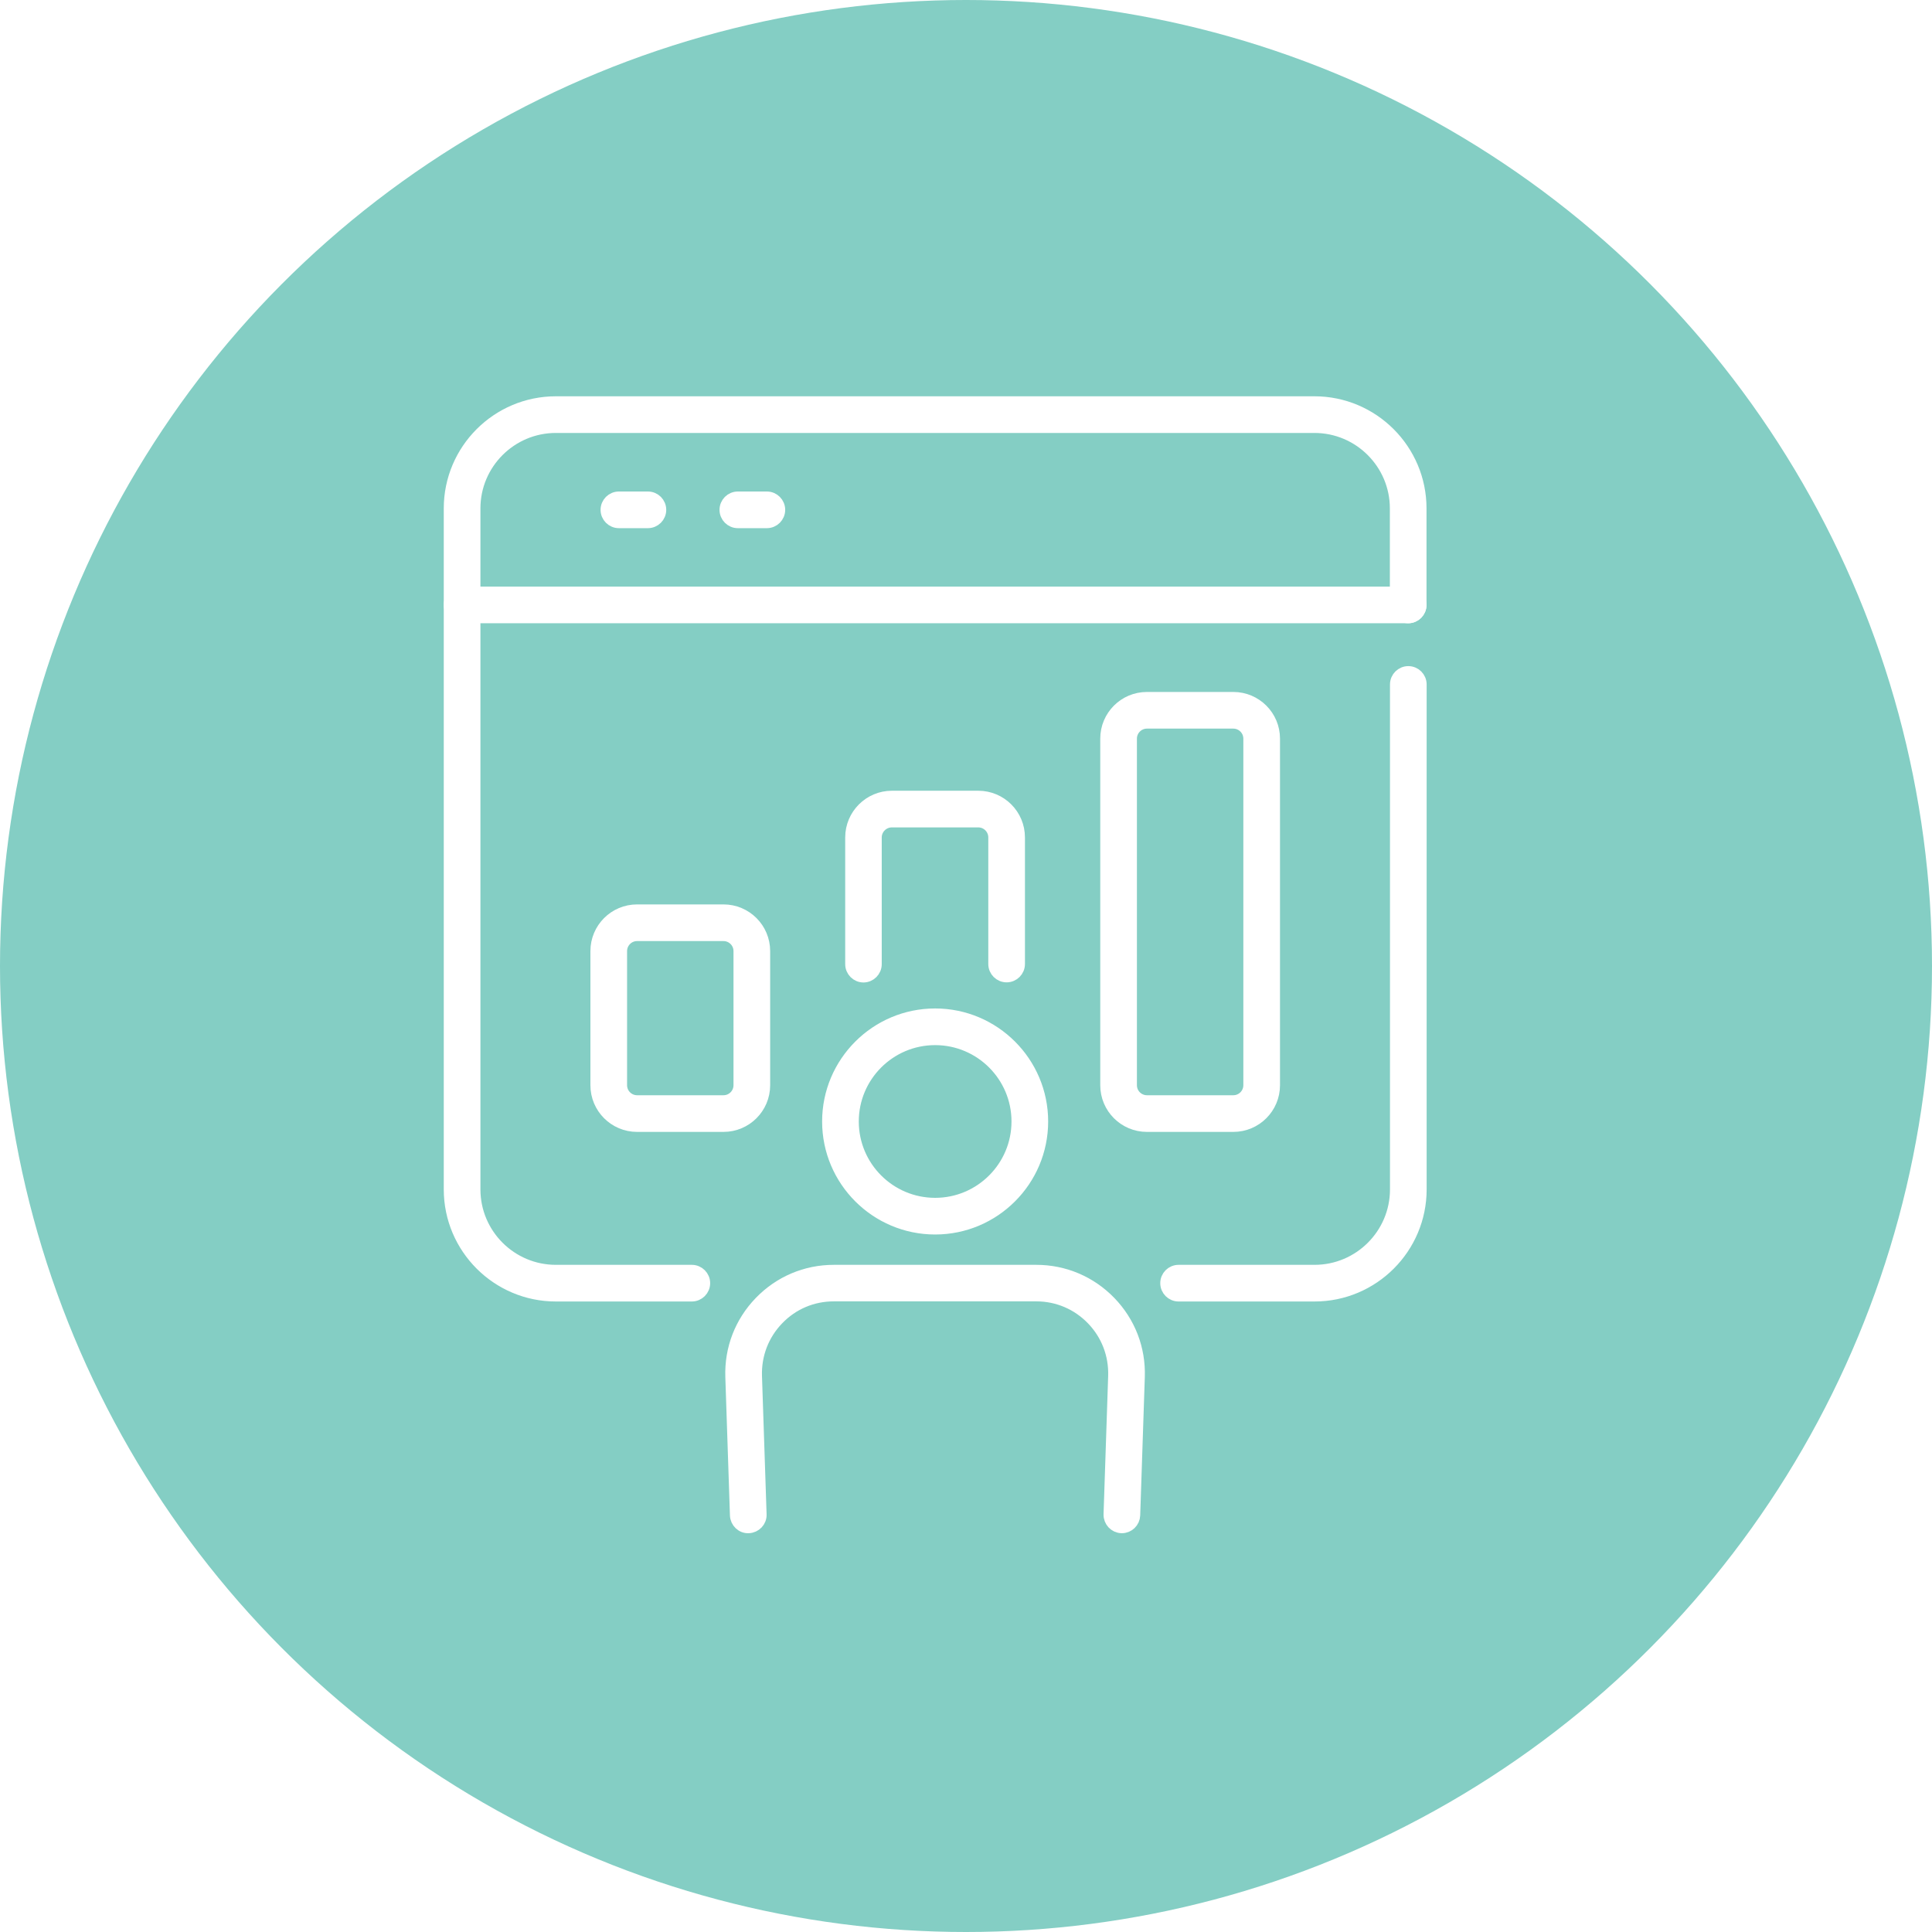 <?xml version="1.0" encoding="UTF-8"?>
<svg id="Layer_1" data-name="Layer 1" xmlns="http://www.w3.org/2000/svg" viewBox="0 0 146.5 146.5">
  <defs>
    <style>
      .cls-1 {
        stroke: #fff;
        stroke-miterlimit: 10;
      }

      .cls-1, .cls-2 {
        fill: #fff;
      }

      .cls-3 {
        fill: #84cec4;
      }

      .cls-3, .cls-2 {
        stroke-width: 0px;
      }
    </style>
  </defs>
  <rect class="cls-2" x="-12247.65" y="-2407.66" width="15237.94" height="10276.09"/>
  <g>
    <circle class="cls-3" cx="73.25" cy="73.25" r="73.25"/>
    <g>
      <g>
        <path class="cls-1" d="m85.07,115.76s-.02,0-.03,0c-.49-.02-.87-.43-.86-.92l.35-10.5c.05-1.63-.54-3.17-1.67-4.34-1.13-1.17-2.65-1.82-4.28-1.82h-15.35c-1.63,0-3.15.64-4.28,1.82-1.13,1.17-1.72,2.71-1.67,4.34l.35,10.5c.02.49-.37.9-.86.92-.49.03-.9-.37-.92-.86l-.35-10.5c-.07-2.11.7-4.11,2.17-5.63,1.47-1.52,3.44-2.36,5.56-2.36h15.35c2.11,0,4.09.84,5.56,2.36,1.47,1.52,2.24,3.52,2.17,5.63l-.35,10.5c-.02.48-.41.86-.89.86Z"/>
        <path class="cls-1" d="m70.91,93.11c-4.45,0-8.07-3.62-8.07-8.07s3.62-8.07,8.07-8.07,8.07,3.62,8.07,8.07-3.62,8.07-8.07,8.07Zm0-14.36c-3.47,0-6.29,2.82-6.29,6.29s2.82,6.29,6.29,6.29,6.29-2.82,6.29-6.29-2.82-6.29-6.29-6.29Z"/>
      </g>
      <g>
        <path class="cls-1" d="m99.68,98.19h-10.31c-.49,0-.89-.4-.89-.89s.4-.89.89-.89h10.31c3.43,0,6.22-2.79,6.22-6.22v-38.29c0-.49.4-.89.89-.89s.89.4.89.89v38.29c0,4.41-3.59,8-8,8Z"/>
        <path class="cls-1" d="m52.46,98.19h-10.31c-4.41,0-8-3.59-8-8v-51.64c0-4.41,3.59-8,8-8h57.52c4.41,0,8,3.59,8,8v7.32c0,.49-.4.89-.89.89s-.89-.4-.89-.89v-7.32c0-3.43-2.79-6.22-6.22-6.22h-57.52c-3.43,0-6.22,2.79-6.22,6.22v51.64c0,3.43,2.79,6.22,6.22,6.22h10.31c.49,0,.89.4.89.89s-.4.89-.89.89Z"/>
        <path class="cls-1" d="m106.78,46.76H35.04c-.49,0-.89-.4-.89-.89s.4-.89.89-.89h71.74c.49,0,.89.4.89.89s-.4.89-.89.89Z"/>
        <path class="cls-1" d="m49.13,39.55h-2.2c-.49,0-.89-.4-.89-.89s.4-.89.89-.89h2.2c.49,0,.89.4.89.89s-.4.89-.89.89Z"/>
        <path class="cls-1" d="m58.15,39.55h-2.2c-.49,0-.89-.4-.89-.89s.4-.89.89-.89h2.2c.49,0,.89.4.89.89s-.4.89-.89.89Z"/>
      </g>
      <g>
        <path class="cls-1" d="m54.86,85.33h-6.55c-1.68,0-3.04-1.36-3.04-3.04v-10.17c0-1.68,1.36-3.04,3.04-3.04h6.55c1.68,0,3.04,1.36,3.04,3.04v10.17c0,1.68-1.36,3.04-3.04,3.04Zm-6.55-14.47c-.7,0-1.26.57-1.26,1.26v10.17c0,.7.57,1.26,1.26,1.26h6.55c.7,0,1.26-.57,1.26-1.26v-10.17c0-.7-.57-1.26-1.26-1.26h-6.55Z"/>
        <path class="cls-1" d="m65.48,74c-.49,0-.89-.4-.89-.89v-9.61c0-1.68,1.37-3.04,3.04-3.04h6.55c1.68,0,3.04,1.36,3.04,3.04v9.6c0,.49-.4.89-.89.89s-.89-.4-.89-.89v-9.6c0-.7-.57-1.26-1.26-1.26h-6.55c-.7,0-1.27.57-1.27,1.26v9.61c0,.49-.4.89-.89.89Z"/>
        <path class="cls-1" d="m93.52,85.33h-6.55c-1.68,0-3.04-1.36-3.04-3.04v-26.28c0-1.68,1.36-3.04,3.04-3.04h6.55c1.68,0,3.04,1.36,3.04,3.04v26.28c0,1.68-1.36,3.04-3.04,3.04Zm-6.55-30.58c-.7,0-1.26.57-1.26,1.26v26.28c0,.7.57,1.26,1.26,1.26h6.55c.7,0,1.26-.57,1.26-1.26v-26.28c0-.7-.57-1.26-1.26-1.26h-6.55Z"/>
      </g>
    </g>
  </g>
</svg>